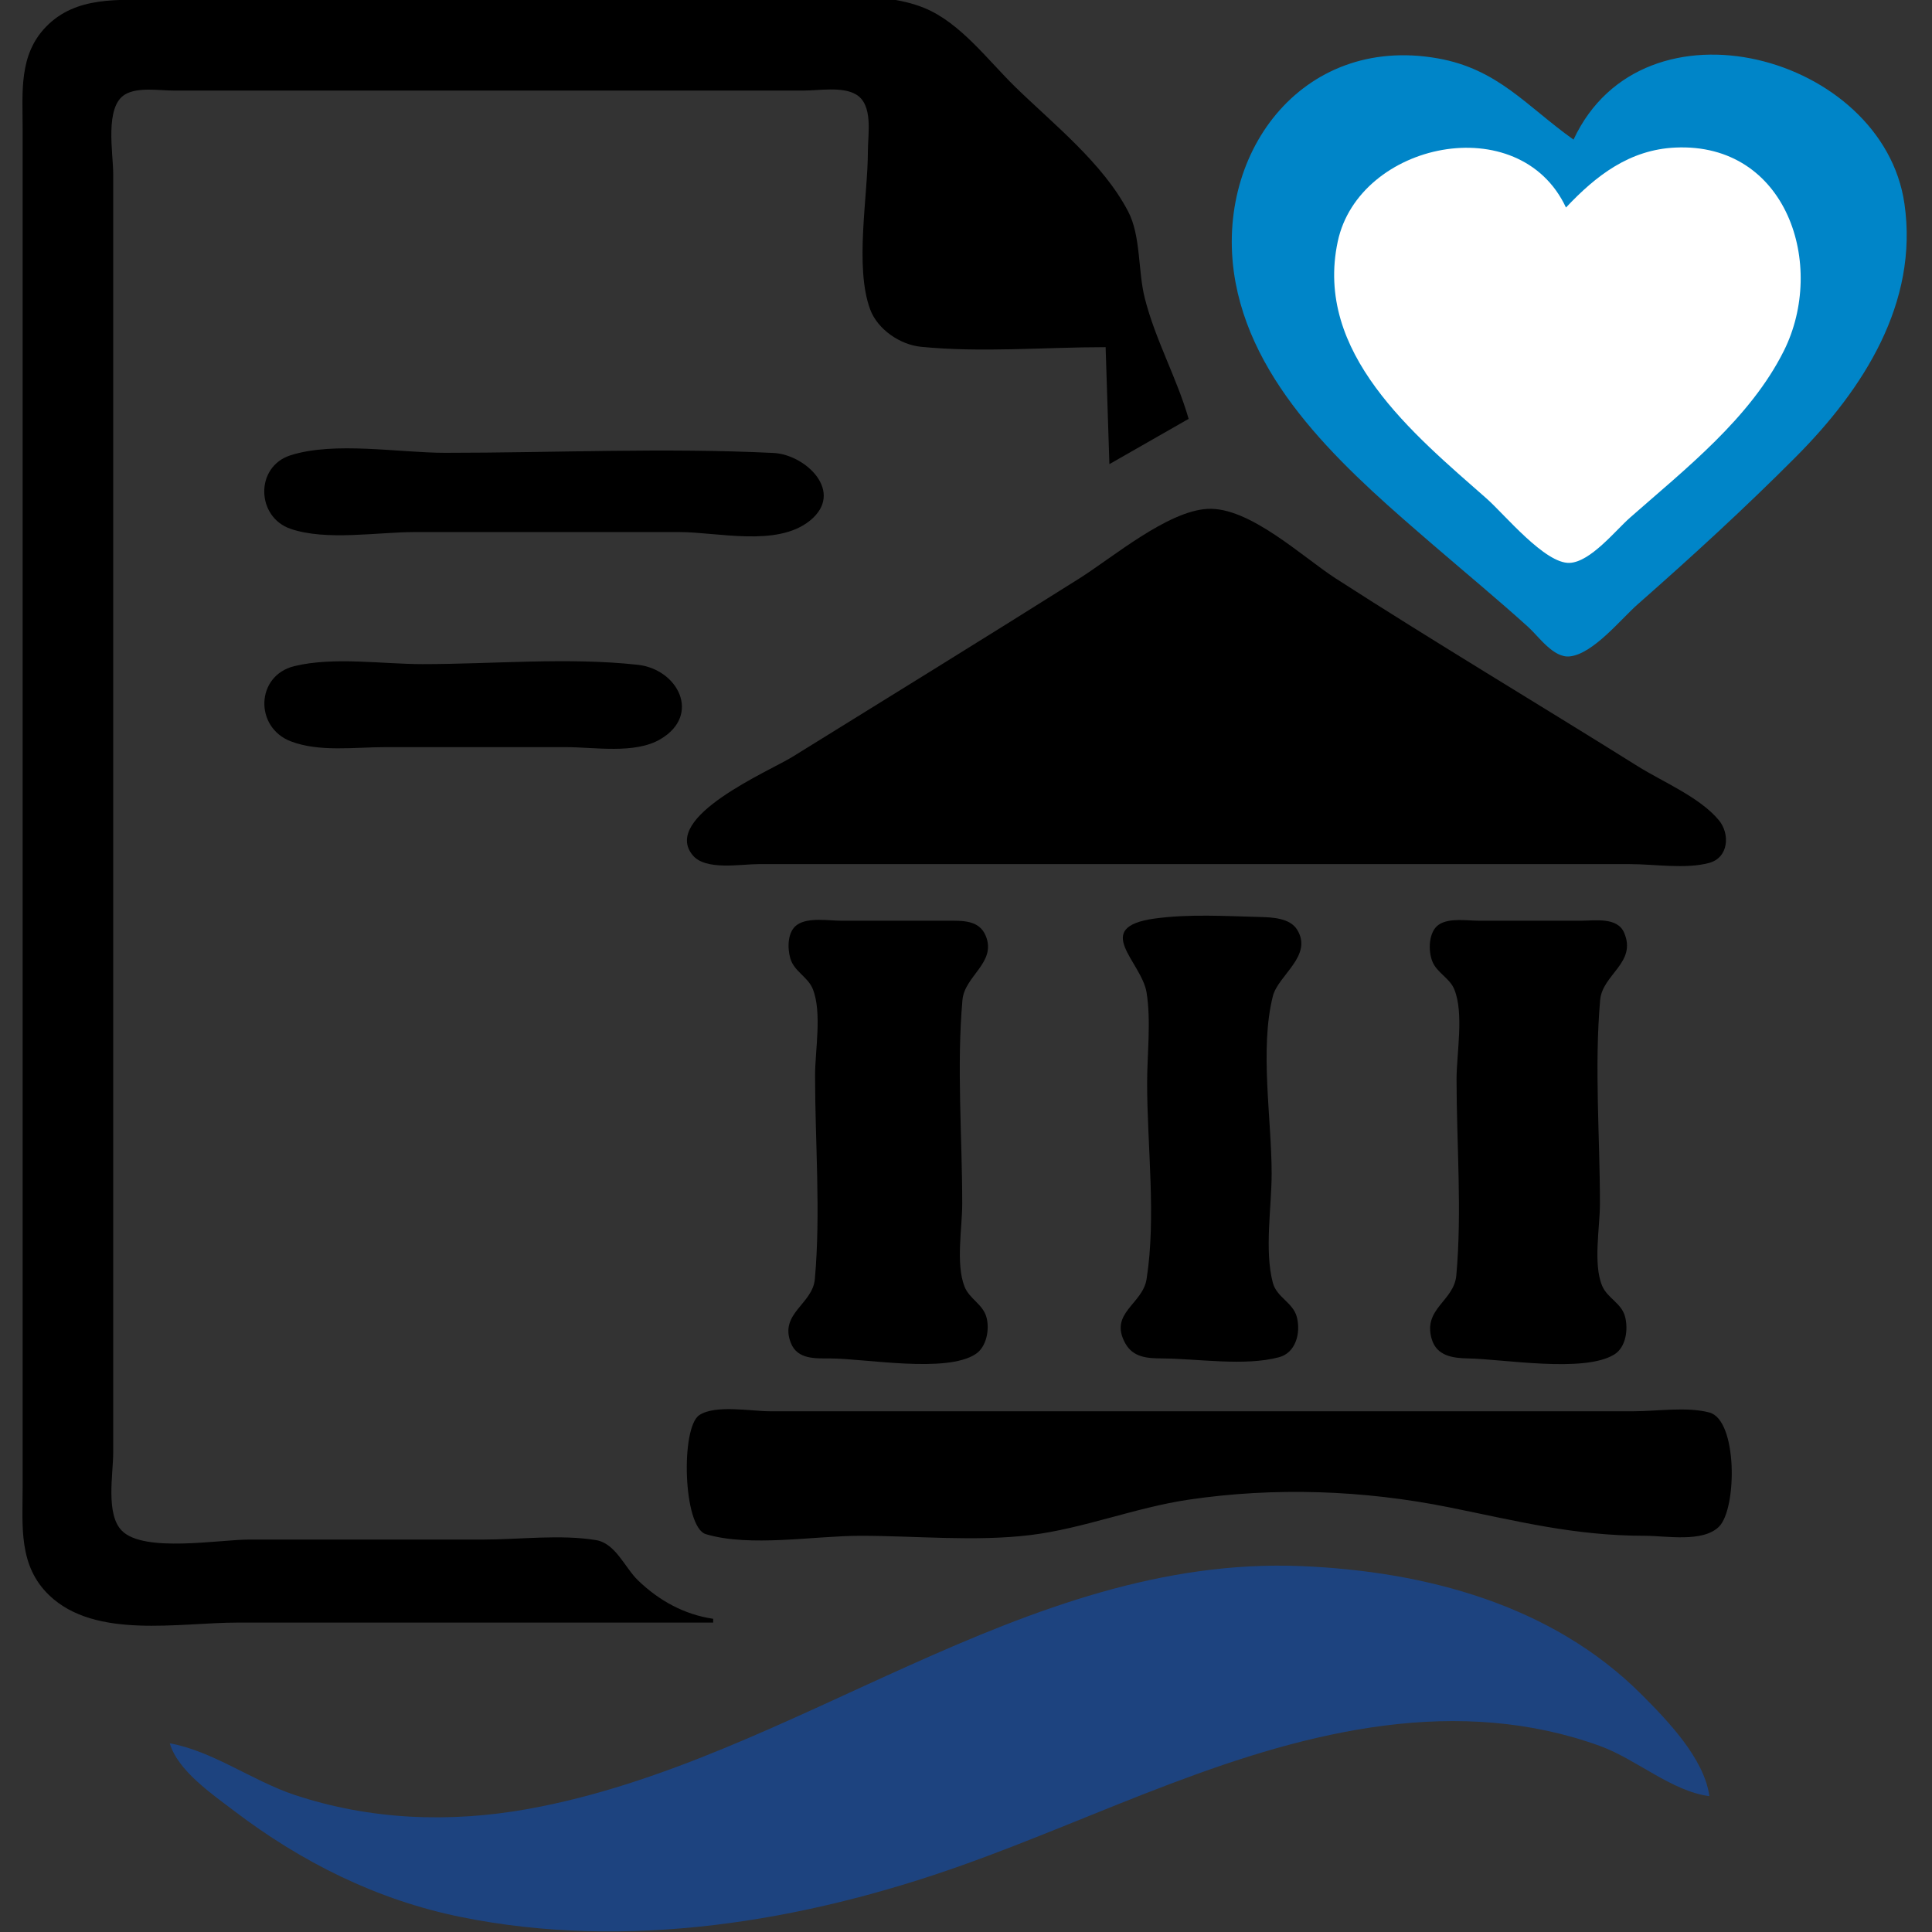 <?xml version="1.0" encoding="UTF-8" standalone="no"?>
<svg xmlns="http://www.w3.org/2000/svg" xmlns:svg="http://www.w3.org/2000/svg" version="1.1" id="svg1" width="512" height="512" viewBox="0 0 512 512">
  <rect x="0" y="0" width="512" height="512" fill="#333333" stroke="none"/>
  <defs id="defs1"></defs>
  <g id="g1">
    <path style="fill:#000000;fill-opacity:1;stroke:none" d="m 189,430 v -1 c -7.666,-1.132 -14.33,-4.797 -19.91,-10.174 -3.505,-3.377 -5.944,-9.823 -11.133,-10.678 C 148.469,406.585 137.618,408 128,408 H 66 c -7.888,0 -27.81,3.554 -33.682,-2.318 C 27.951,401.315 30,390.67 30,385 V 330 109 46 C 30,40.589 27.665,28.274 33.148,25.028 36.564,23.005 42.189,24 46,24 h 29 107 31 c 4.051,0 10.228,-1.118 13.852,1.028 C 231.474,27.765 230,35.492 230,40 c 0,12.032 -3.564,30.716 0.603,42 1.95,5.279 7.93,9.349 13.397,9.895 C 260.008,93.494 276.907,92 293,92 l 1,31 21,-12 C 311.863,100.112 306.194,90.134 303.374,79 301.542,71.768 302.381,62.545 298.95,56 292.214,43.153 279.2,32.935 269,22.985 261.811,15.972 254.524,6.049 245,2.133 232.351,-3.068 214.457,0 201,0 H 107 42 C 31.522,0 20.172,-1.14 12.185,7.105 4.944,14.58 6,24.41 6,34 v 58 239 63 c 0,10.454 -1.175,20.929 7.093,28.815 C 25.312,434.468 47.432,430 63,430 h 126" id="path1"></path>
    <path style="fill:#1d437f;stroke:none" d="m 45,462 c 2.067,7.211 11.186,13.44 17,17.87 17.865,13.612 37.884,23.617 60,28.127 44.206,9.013 90.914,1.29 133,-13.688 36.829,-13.108 72.791,-32.018 112,-37.022 19.31,-2.465 38.577,-1.277 57,5.41 9.635,3.497 18.973,11.992 29,13.305 -1.327,-9.974 -11.152,-20.123 -18.015,-26.985 C 411.2,425.231 377.676,416.418 345,415.039 271.033,411.919 210.399,466.693 140,479.386 119.252,483.127 98.115,482.345 78,475.645 66.972,471.972 56.329,464.019 45,462 Z" id="path11"></path>
    <path style="fill:#000000;fill-opacity:1;stroke:none" d="m 185.318,375.028 c -4.986,3.327 -4.301,29.728 1.741,31.539 C 198.775,410.077 215.764,407 228,407 c 14.7,0 30.41,1.585 45,-0.184 13.958,-1.693 27.881,-7.298 42,-9.388 22.839,-3.381 46.374,-2.531 69,2.022 18.279,3.678 33.153,7.551 52,7.551 5.54,0 15.273,1.86 19.566,-2.434 4.777,-4.777 4.943,-28.276 -2.586,-30.248 C 446.969,372.742 439.197,374 433,374 H 390 252 204 c -4.934,0 -14.435,-1.807 -18.682,1.028" id="path10"></path>
    <path style="fill:#000000;fill-opacity:1;stroke:none" d="m 381.318,245.028 c -2.782,1.857 -2.871,6.979 -1.715,9.799 1.228,2.994 4.564,4.354 5.793,7.347 C 388.01,268.539 386,279.167 386,286 c 0,17.109 1.469,34.949 -0.059,51.985 -0.616,6.871 -8.923,8.8 -6.508,16.921 1.314,4.419 5.567,5.021 9.566,5.089 9.414,0.162 30.712,3.904 38.772,-1.023 3.137,-1.918 3.745,-6.649 2.91,-9.957 -0.934,-3.702 -4.673,-4.926 -6.078,-8.225 C 422.144,335.015 424,325.222 424,319 c 0,-17.779 -1.503,-36.292 0.059,-53.996 0.602,-6.826 9.807,-9.873 6.338,-17.856 C 428.587,242.985 422.668,244 419,244 h -27 c -3.156,0 -7.912,-0.821 -10.682,1.028" id="path9"></path>
    <path style="fill:#000000;fill-opacity:1;stroke:none" d="m 211.318,245.028 c -2.669,1.781 -2.681,6.154 -1.884,8.929 1.011,3.521 4.651,4.87 5.964,8.147 C 217.883,268.307 216,278.368 216,285 c 0,17.767 1.528,36.295 -0.059,53.985 -0.599,6.682 -9.5,9.083 -6.338,16.957 1.748,4.353 6.471,4.051 10.397,4.059 9.27,0.019 30.804,3.999 38.581,-1.179 2.904,-1.933 3.716,-6.6 2.832,-9.767 -0.966,-3.457 -4.546,-4.855 -5.81,-8.108 C 253.253,334.903 255,325.432 255,319 c 0,-17.779 -1.5,-36.291 0.059,-53.996 0.563,-6.391 9.044,-9.878 6.195,-16.945 C 259.502,243.713 254.934,244.008 251,244 h -28 c -3.389,0 -8.713,-0.954 -11.682,1.028" id="path8"></path>
    <path style="fill:#000000;fill-opacity:1;stroke:none" d="m 306,243.425 c -16.862,2.331 -3.465,11.412 -2.148,19.593 C 305.08,270.648 304,279.274 304,287 c 0,16.701 2.45,35.512 -0.148,51.996 -1.051,6.665 -10.03,8.983 -5.673,16.945 2.102,3.841 5.911,4.031 9.821,4.058 9.413,0.065 21.861,2.115 30.956,-0.317 4.501,-1.204 5.793,-6.522 4.725,-10.639 -1.007,-3.883 -5.336,-5.209 -6.363,-9.086 C 335.044,331.376 337,319.872 337,311 c 0,-14.379 -3.208,-33.076 0.318,-46.996 1.419,-5.601 10.665,-10.668 6.464,-17.585 -1.893,-3.116 -6.567,-3.32 -9.782,-3.404 -9.125,-0.239 -18.952,-0.84 -28,0.411" id="path7"></path>
    <path style="fill:#000000;fill-opacity:1;stroke:none" d="M 78.001,176.533 C 67.747,179.039 67.423,192.725 77.004,196.437 84.575,199.37 94.034,198 102,198 h 48 c 7.565,0 18.203,1.891 24.985,-2.09 C 185.951,189.474 179.644,177.335 169,176.174 150.437,174.148 130.679,176 112,176 c -10.656,0 -23.627,-2.001 -33.999,0.533" id="path6"></path>
    <path style="fill:#000000;fill-opacity:1;stroke:none" d="m 320,134.858 c -10.653,0.59 -25.141,12.88 -34,18.461 -25.233,15.894 -50.648,31.549 -76,47.257 -6.093,3.775 -34.909,15.97 -26.397,26.106 C 187.03,230.763 196.254,229 201,229 h 47 141 43 c 6.449,0 14.704,1.374 20.945,-0.318 5.176,-1.403 5.601,-7.688 2.54,-11.356 C 450.406,211.237 440.671,207.226 434,203.05 407.38,186.387 380.405,170.315 354,153.308 c -8.767,-5.647 -22.919,-19.064 -34,-18.45" id="path5"></path>
    <path style="fill:#000000;fill-opacity:1;stroke:none" d="m 77.004,120.653 c -9.465,3.009 -9.134,16.36 0,19.493 C 86.467,143.392 100.055,141 110,141 h 70 c 10.162,0 25.875,4.029 34.606,-2.995 C 223.991,130.455 213.539,120.459 205,120.04 176.151,118.625 146.887,120 118,120 c -12.257,0 -29.298,-3.067 -40.996,0.653" id="path4"></path>
    <path style="fill:#0085c8;fill-opacity:1;stroke:none" d="M 417,37 C 404.54,28.144 397.021,18.295 381,15.464 344.647,9.04 321.133,41.451 327.46,75 c 5.509,29.209 31.132,51.117 52.54,69.576 8.329,7.181 16.843,14.219 25,21.593 2.821,2.551 6.683,8.246 11,7.785 6.211,-0.663 13.537,-9.871 18,-13.799 C 448.427,147.455 462.435,134.629 475.999,121 493.784,103.129 508.487,80.283 504.7,54 499.031,14.658 435.541,-2.759 417,37" id="path2"></path>
    <path style="fill:#ffffff;fill-opacity:1;stroke:none;stroke-opacity:1" d="M 415,55 C 422.974,46.522 431.851,39.657 444,39.104 473.588,37.757 484.078,70.319 472.73,93 463.785,110.879 446.7,124.214 432,137.155 c -3.906,3.439 -10.472,11.738 -16,12.013 -6.527,0.325 -17.308,-12.883 -22,-17.013 C 374.473,114.965 348.219,93.525 354.518,64 360.137,37.661 402.664,28.619 415,55" id="path3"></path>
  </g>
</svg>

